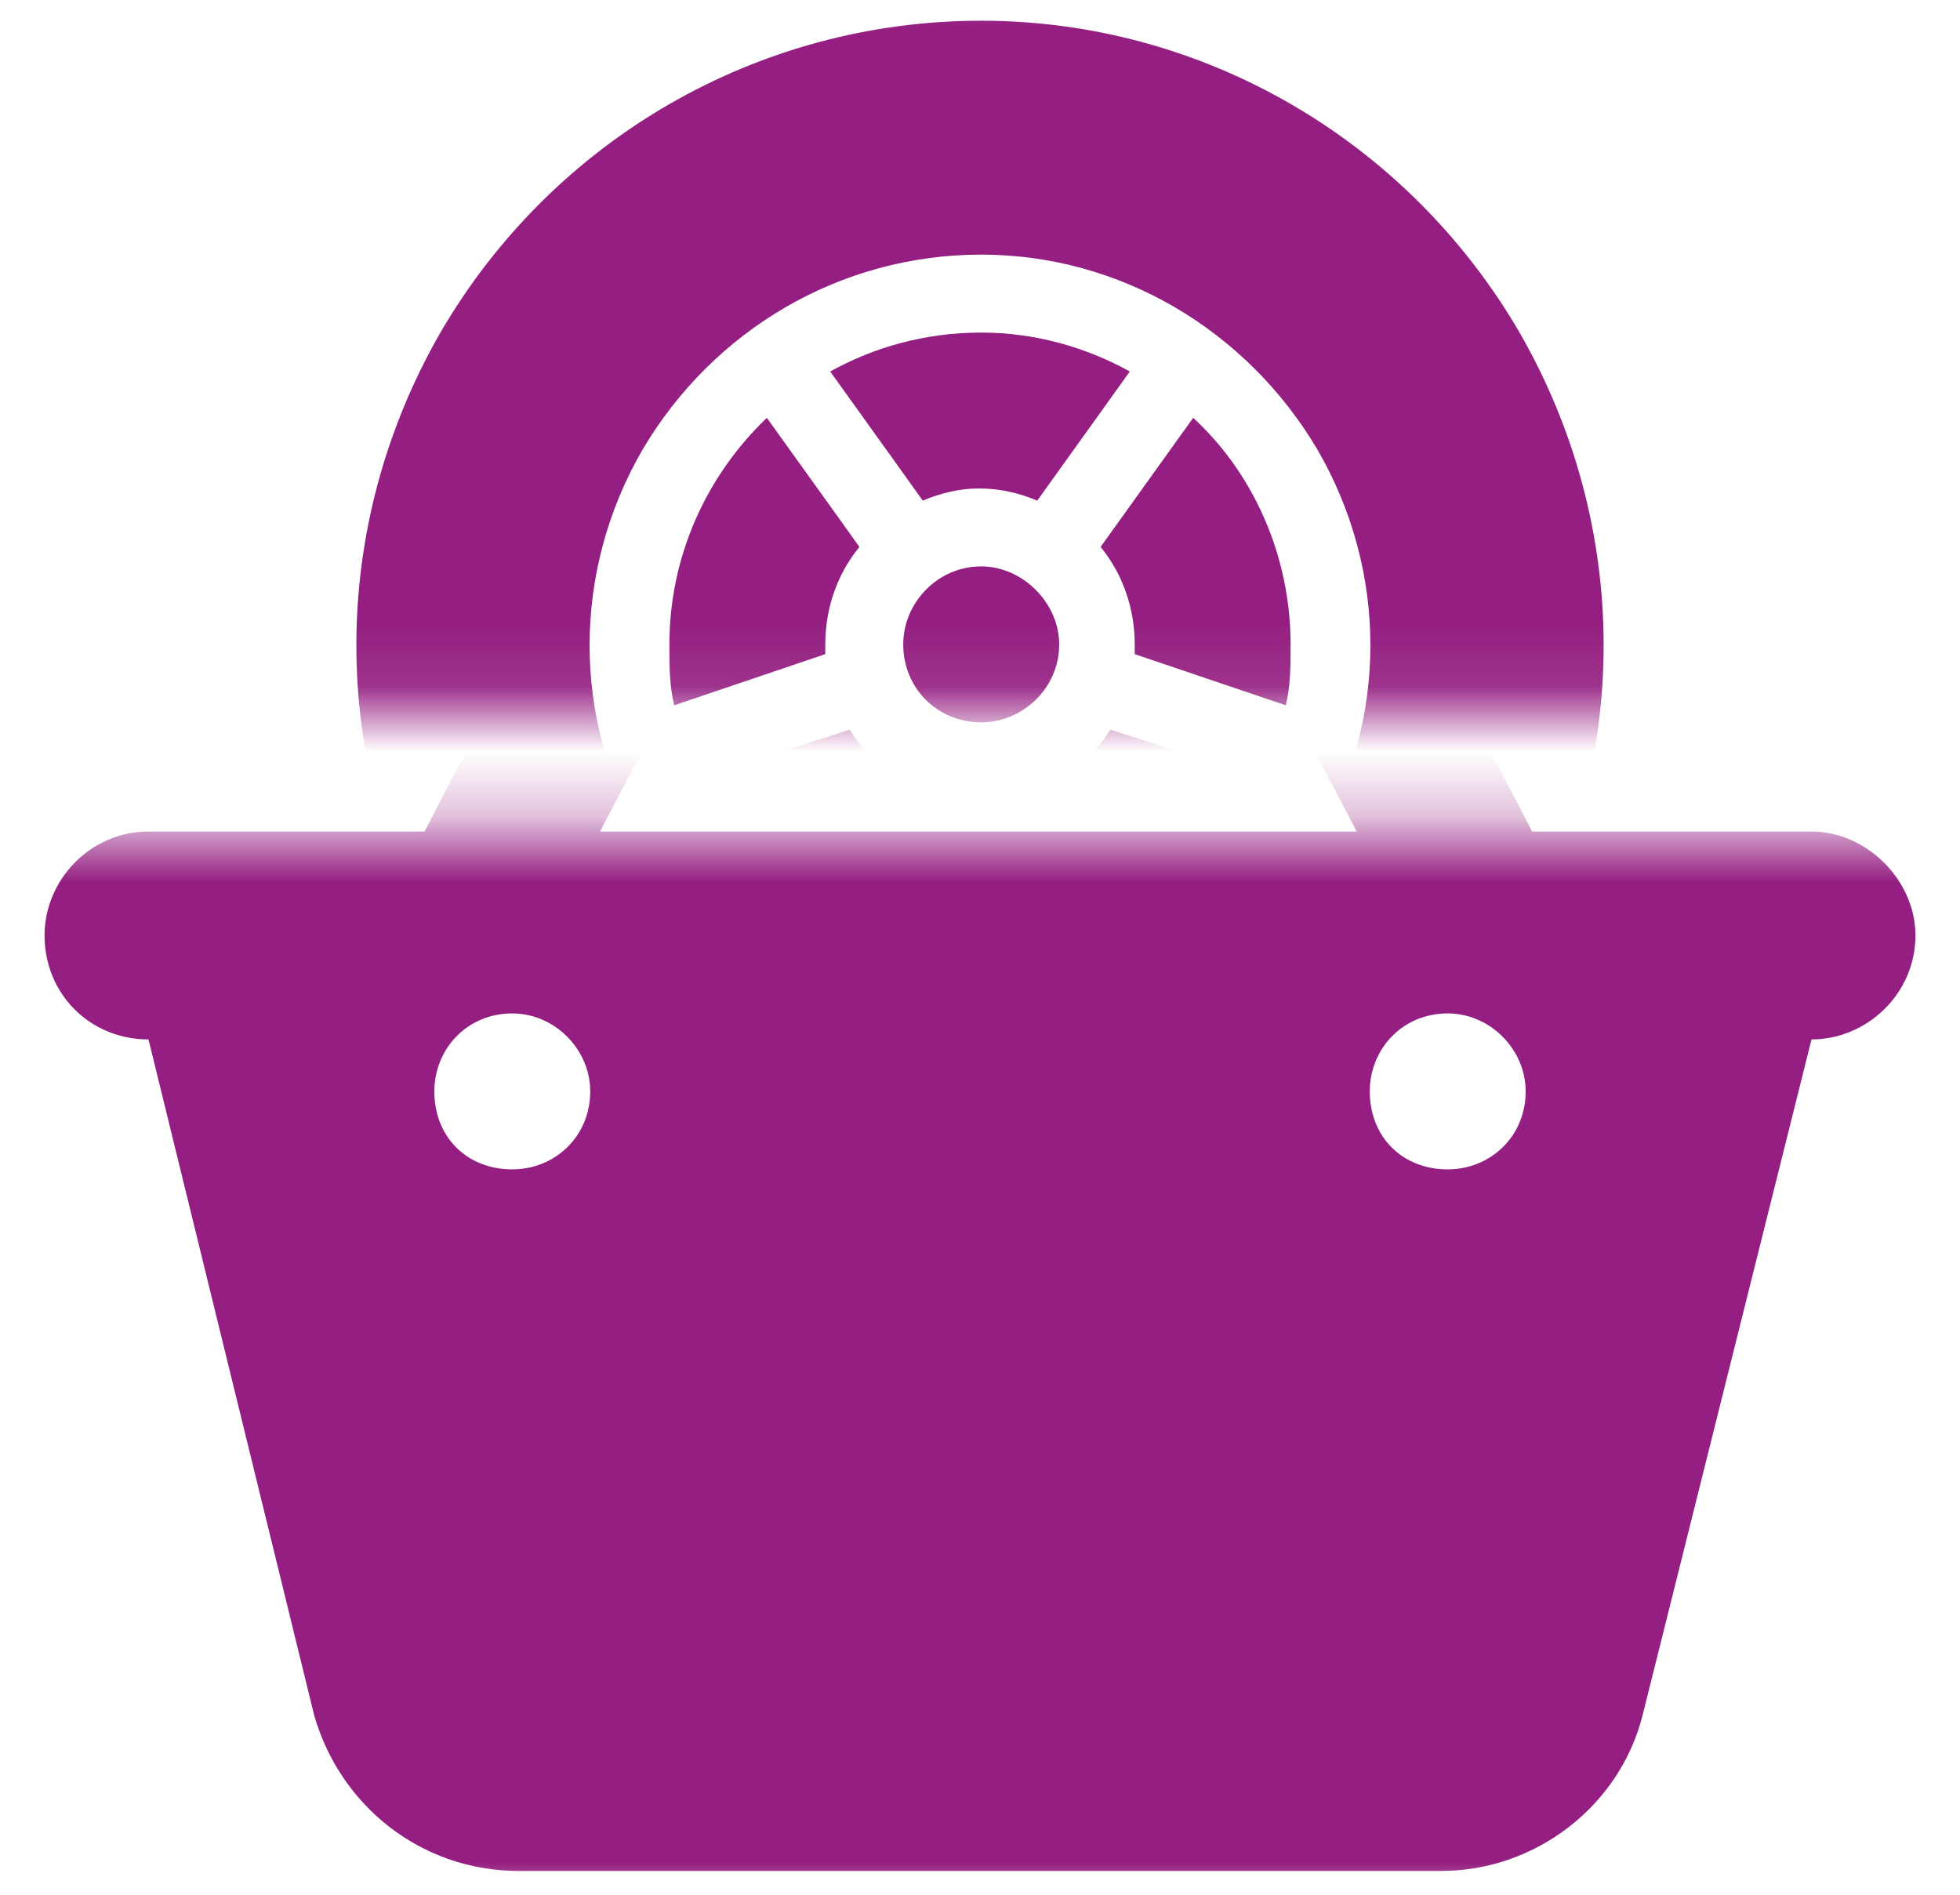 <svg width="30" height="29" viewBox="0 0 30 29" fill="none" xmlns="http://www.w3.org/2000/svg">
<g clip-path="url(#clip0_860_159089)">
<mask id="mask0_860_159089" style="mask-type:alpha" maskUnits="userSpaceOnUse" x="-1" y="12" width="32" height="18">
<rect x="-0.909" y="12.727" width="31.818" height="16.364" fill="#D9D9D9"/>
</mask>
<g mask="url(#mask0_860_159089)">
<path d="M12.763 3.331C13.309 3.629 13.558 4.375 13.26 4.972L9.183 12.727H20.767L16.69 4.972C16.392 4.375 16.64 3.629 17.187 3.331C17.784 3.033 18.53 3.281 18.828 3.828L23.451 12.727H27.727C28.572 12.727 29.318 13.473 29.318 14.318C29.318 15.213 28.572 15.909 27.727 15.909L25.142 26.25C24.794 27.642 23.501 28.636 22.059 28.636H7.94C6.449 28.636 5.206 27.642 4.808 26.25L2.273 15.909C1.378 15.909 0.682 15.213 0.682 14.318C0.682 13.473 1.378 12.727 2.273 12.727H6.498L11.122 3.828C11.42 3.281 12.166 3.033 12.763 3.331ZM7.841 17.898C8.487 17.898 9.034 17.401 9.034 16.705C9.034 16.058 8.487 15.511 7.841 15.511C7.145 15.511 6.648 16.058 6.648 16.705C6.648 17.401 7.145 17.898 7.841 17.898ZM23.352 16.705C23.352 16.058 22.805 15.511 22.159 15.511C21.463 15.511 20.966 16.058 20.966 16.705C20.966 17.401 21.463 17.898 22.159 17.898C22.805 17.898 23.352 17.401 23.352 16.705Z" fill="#941E81"/>
</g>
<mask id="mask1_860_159089" style="mask-type:alpha" maskUnits="userSpaceOnUse" x="2" y="-1" width="25" height="12">
<rect x="2.727" y="-0.909" width="23.636" height="11.818" fill="#D9D9D9"/>
</mask>
<g mask="url(#mask1_860_159089)">
<path d="M15.019 19.408C11.588 19.408 8.456 17.618 6.741 14.635C5.026 11.69 5.026 8.073 6.741 5.09C8.456 2.144 11.588 0.317 15.019 0.317C18.412 0.317 21.544 2.144 23.259 5.09C24.974 8.073 24.974 11.69 23.259 14.635C21.544 17.618 18.412 19.408 15.019 19.408ZM16.212 9.863C16.212 10.534 15.653 11.056 15.019 11.056C14.348 11.056 13.825 10.534 13.825 9.863C13.825 9.229 14.348 8.669 15.019 8.669C15.653 8.669 16.212 9.229 16.212 9.863ZM15.578 12.174V12.212C16.175 12.025 16.697 11.652 16.995 11.168L19.307 11.913C18.636 13.368 17.256 14.412 15.578 14.598V12.174ZM17.368 10.012C17.368 9.974 17.368 9.937 17.368 9.863C17.368 9.303 17.181 8.781 16.846 8.371L18.263 6.395C19.195 7.253 19.754 8.52 19.754 9.863C19.754 10.198 19.754 10.496 19.68 10.795L17.368 10.012ZM15.876 7.663C15.615 7.551 15.317 7.476 14.981 7.476C14.683 7.476 14.385 7.551 14.124 7.663L13.751 7.141L12.707 5.686C13.378 5.314 14.161 5.09 15.019 5.09C15.839 5.09 16.622 5.314 17.293 5.686L15.876 7.663ZM11.737 6.395L12.781 7.849L13.154 8.371C12.819 8.781 12.632 9.303 12.632 9.863C12.632 9.937 12.632 9.974 12.632 10.012L10.32 10.795C10.246 10.496 10.246 10.198 10.246 9.863C10.246 8.52 10.805 7.29 11.737 6.395ZM13.005 11.168C13.303 11.652 13.825 12.025 14.385 12.174V14.598C12.744 14.412 11.365 13.368 10.693 11.913L13.005 11.168ZM15.019 3.897C12.856 3.897 10.917 5.053 9.836 6.88C8.754 8.744 8.754 11.018 9.836 12.845C10.917 14.71 12.856 15.829 15.019 15.829C17.144 15.829 19.083 14.71 20.164 12.845C21.246 11.018 21.246 8.744 20.164 6.88C19.083 5.053 17.144 3.897 15.019 3.897Z" fill="#941E81"/>
</g>
</g>
<defs>
<clipPath id="clip0_860_159089">
<rect width="30" height="29" fill="white"/>
</clipPath>
</defs>
</svg>
